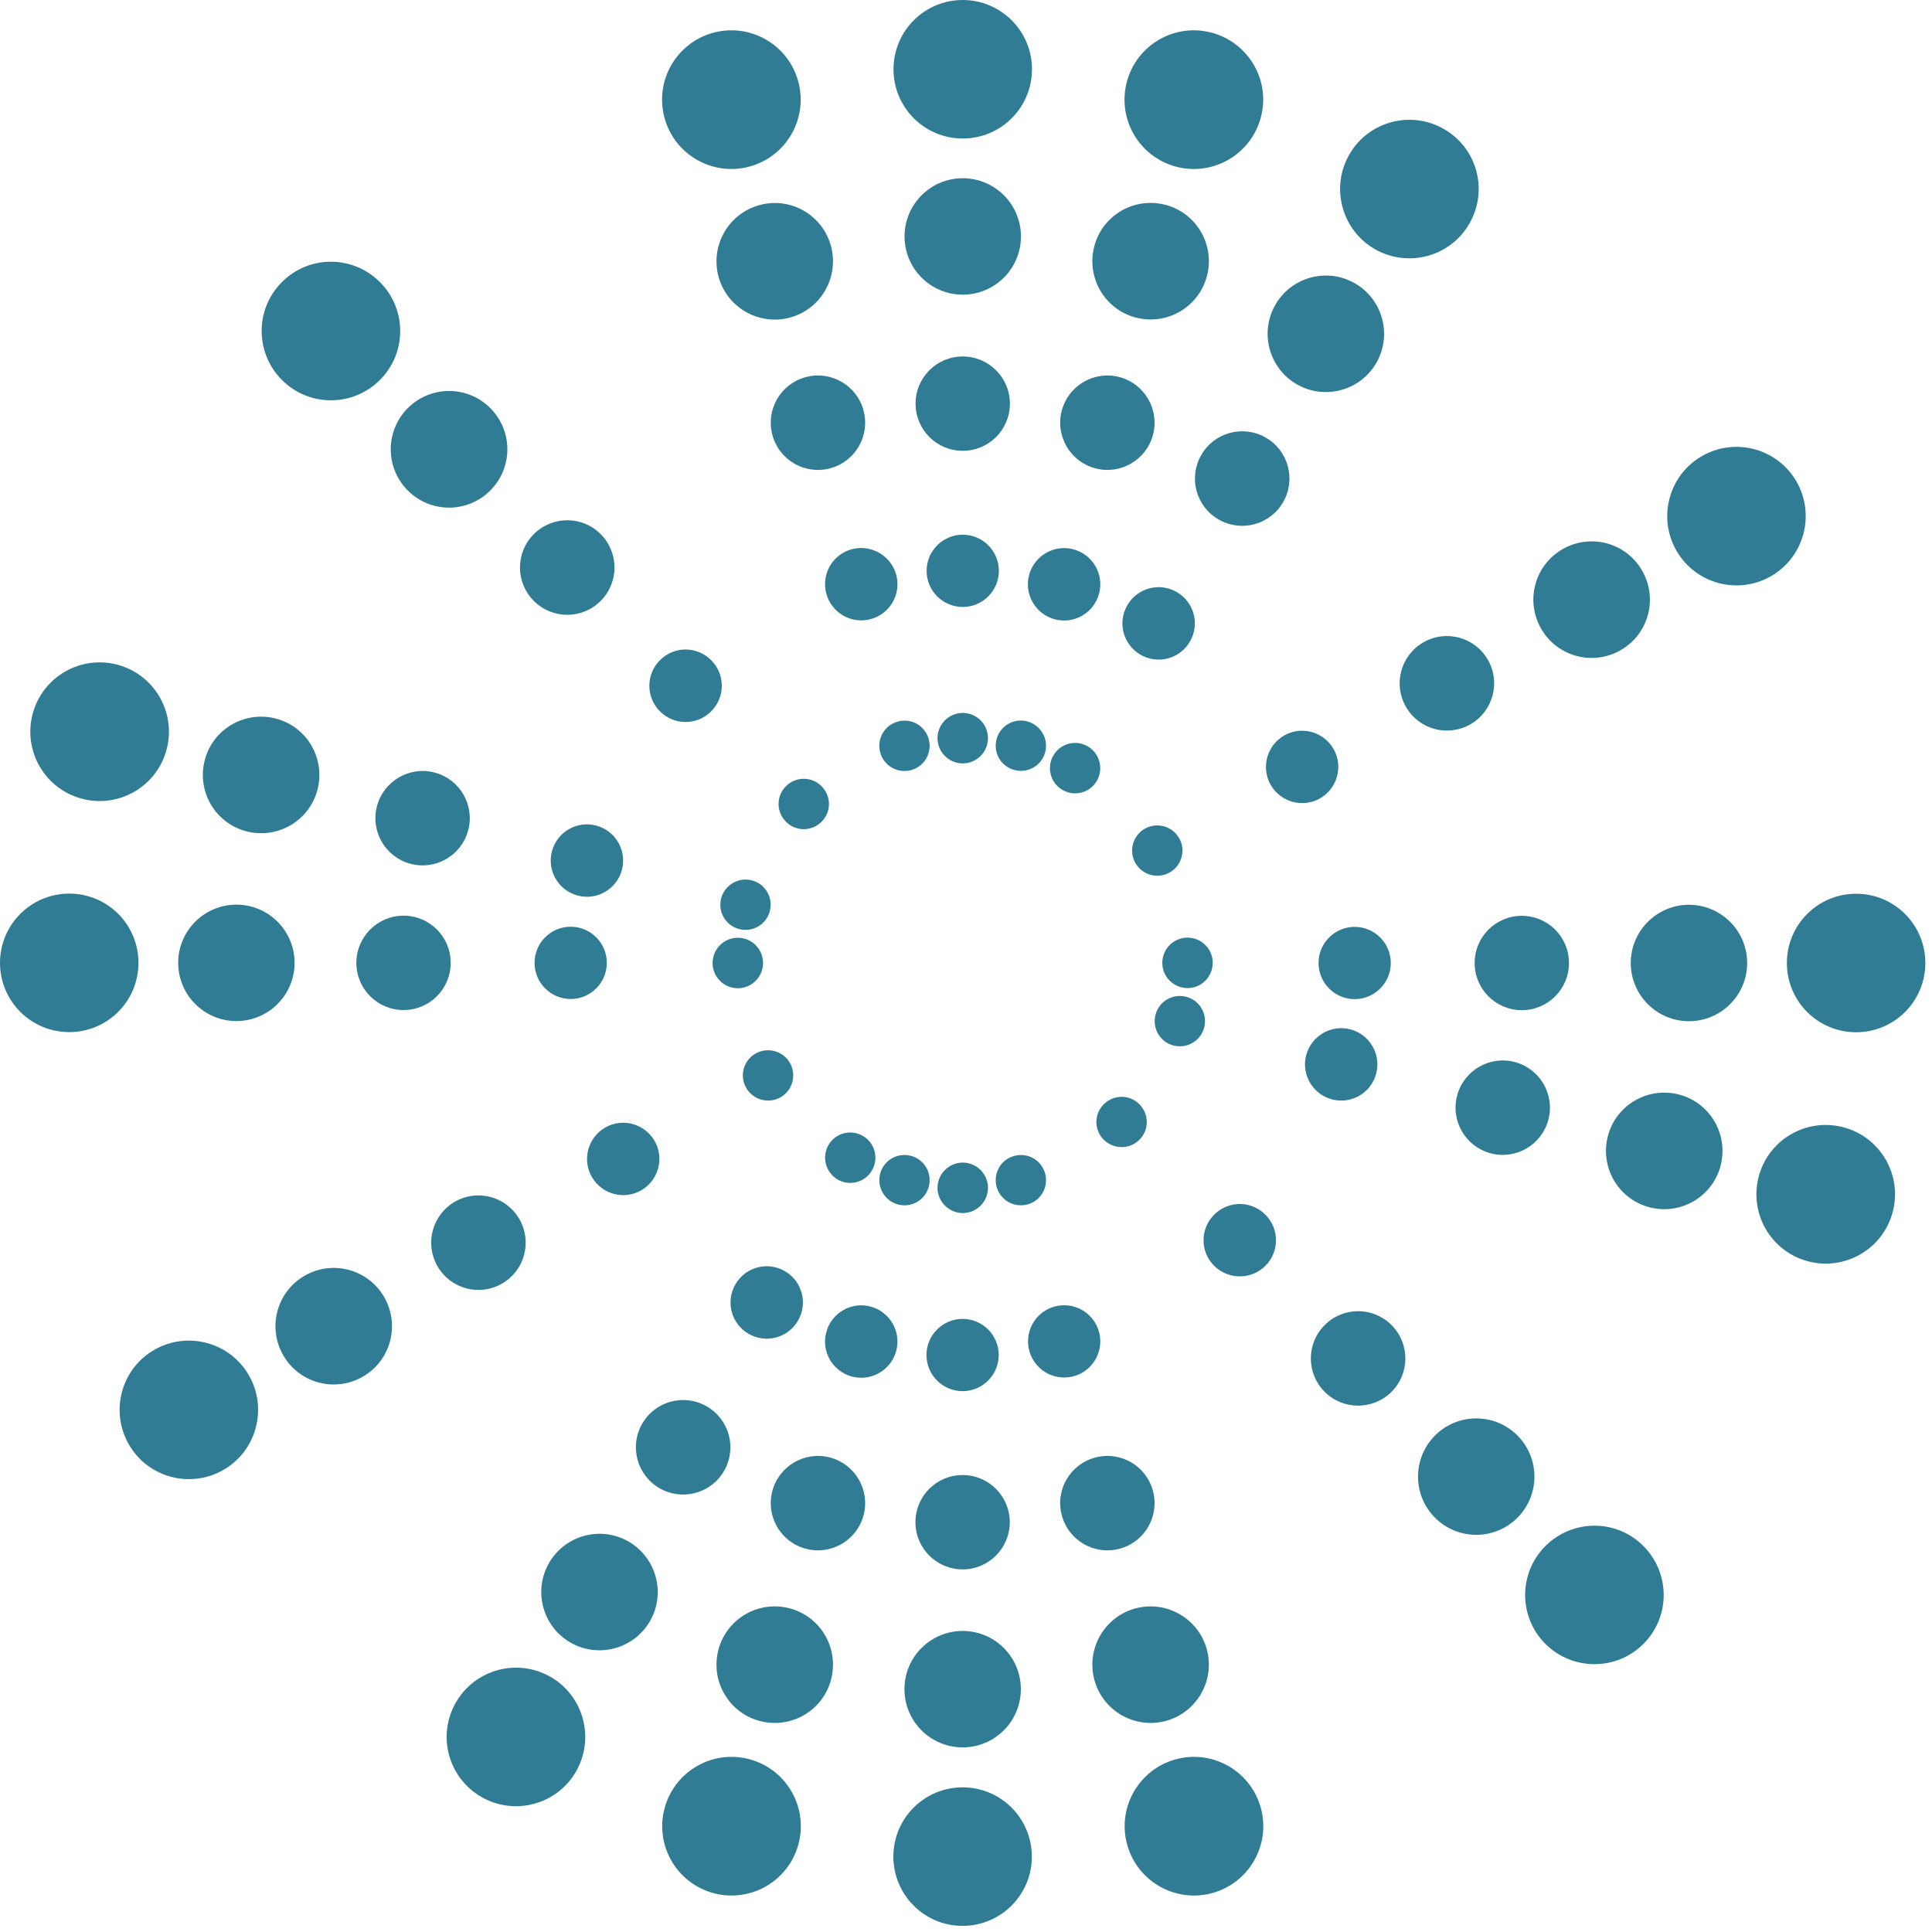 <?xml version="1.0" encoding="UTF-8"?> <svg xmlns="http://www.w3.org/2000/svg" width="277" height="277" viewBox="0 0 277 277" fill="none"><g opacity="0.9"><path d="M138.033 109.452C140.031 109.452 141.65 107.832 141.65 105.834C141.65 103.836 140.031 102.216 138.033 102.216C136.035 102.216 134.416 103.836 134.416 105.834C134.416 107.832 136.035 109.452 138.033 109.452Z" fill="#196E8A"></path><path d="M143.213 81.843C143.213 84.7 140.89 87.023 138.033 87.023C135.176 87.023 132.854 84.7 132.854 81.843C132.854 78.985 135.176 76.662 138.033 76.662C140.89 76.662 143.213 78.985 143.213 81.843Z" fill="#196E8A"></path><path d="M144.795 57.872C144.795 61.613 141.774 64.635 138.033 64.635C134.293 64.635 131.271 61.613 131.271 57.872C131.271 54.13 134.293 51.108 138.033 51.108C141.753 51.108 144.795 54.13 144.795 57.872Z" fill="#196E8A"></path><path d="M138.033 42.247C142.642 42.247 146.378 38.51 146.378 33.901C146.378 29.291 142.642 25.554 138.033 25.554C133.425 25.554 129.689 29.291 129.689 33.901C129.689 38.51 133.425 42.247 138.033 42.247Z" fill="#196E8A"></path><path d="M147.96 9.93C147.96 15.419 143.521 19.859 138.033 19.859C132.546 19.859 128.106 15.419 128.106 9.93C128.106 4.441 132.546 0 138.033 0C143.5 0 147.96 4.441 147.96 9.93Z" fill="#196E8A"></path><path d="M134.416 170.305C134.416 168.311 136.04 166.687 138.033 166.687C140.027 166.687 141.651 168.311 141.651 170.305C141.651 172.299 140.027 173.923 138.033 173.923C136.04 173.903 134.416 172.299 134.416 170.305Z" fill="#196E8A"></path><path d="M132.833 194.276C132.833 191.418 135.156 189.095 138.013 189.095C140.87 189.095 143.192 191.418 143.192 194.276C143.192 197.134 140.87 199.457 138.013 199.457C135.156 199.457 132.833 197.134 132.833 194.276Z" fill="#196E8A"></path><path d="M131.251 218.247C131.251 214.505 134.272 211.483 138.013 211.483C141.753 211.483 144.775 214.505 144.775 218.247C144.775 221.989 141.753 225.011 138.013 225.011C134.293 225.011 131.251 221.989 131.251 218.247Z" fill="#196E8A"></path><path d="M146.356 242.562C146.565 237.957 143.002 234.054 138.398 233.845C133.794 233.637 129.893 237.201 129.684 241.806C129.475 246.411 133.038 250.313 137.642 250.522C142.246 250.731 146.147 247.167 146.356 242.562Z" fill="#196E8A"></path><path d="M128.086 266.189C128.086 260.7 132.525 256.259 138.013 256.259C143.5 256.259 147.94 260.7 147.94 266.189C147.94 271.678 143.5 276.119 138.013 276.119C132.546 276.139 128.086 271.678 128.086 266.189Z" fill="#196E8A"></path><path d="M170.26 141.667C168.266 141.667 166.643 140.043 166.643 138.049C166.643 136.055 168.266 134.431 170.26 134.431C172.254 134.431 173.877 136.055 173.877 138.049C173.857 140.064 172.254 141.667 170.26 141.667Z" fill="#196E8A"></path><path d="M194.225 143.25C191.368 143.25 189.045 140.927 189.045 138.069C189.045 135.212 191.368 132.889 194.225 132.889C197.082 132.889 199.404 135.212 199.404 138.069C199.404 140.927 197.082 143.25 194.225 143.25Z" fill="#196E8A"></path><path d="M218.189 144.833C214.449 144.833 211.427 141.811 211.427 138.069C211.427 134.328 214.449 131.306 218.189 131.306C221.93 131.306 224.951 134.328 224.951 138.069C224.951 141.811 221.93 144.833 218.189 144.833Z" fill="#196E8A"></path><path d="M242.154 146.416C237.55 146.416 233.81 142.675 233.81 138.07C233.81 133.464 237.55 129.723 242.154 129.723C246.758 129.723 250.499 133.464 250.499 138.07C250.499 142.675 246.758 146.416 242.154 146.416Z" fill="#196E8A"></path><path d="M266.119 147.999C260.631 147.999 256.192 143.559 256.192 138.069C256.192 132.58 260.631 128.14 266.119 128.14C271.606 128.14 276.046 132.58 276.046 138.069C276.046 143.559 271.606 147.999 266.119 147.999Z" fill="#196E8A"></path><path d="M105.786 141.688C107.784 141.688 109.403 140.068 109.403 138.069C109.403 136.071 107.784 134.451 105.786 134.451C103.788 134.451 102.168 136.071 102.168 138.069C102.168 140.068 103.788 141.688 105.786 141.688Z" fill="#196E8A"></path><path d="M81.821 132.868C84.678 132.868 87.001 135.191 87.001 138.049C87.001 140.907 84.678 143.23 81.821 143.23C78.964 143.23 76.642 140.907 76.642 138.049C76.642 135.191 78.964 132.868 81.821 132.868Z" fill="#196E8A"></path><path d="M57.856 131.285C61.597 131.285 64.618 134.307 64.618 138.049C64.618 141.791 61.597 144.813 57.856 144.813C54.116 144.813 51.094 141.791 51.094 138.049C51.094 134.328 54.116 131.285 57.856 131.285Z" fill="#196E8A"></path><path d="M33.892 129.702C38.496 129.702 42.236 133.444 42.236 138.049C42.236 142.654 38.496 146.396 33.892 146.396C29.288 146.396 25.547 142.654 25.547 138.049C25.547 133.444 29.288 129.702 33.892 129.702Z" fill="#196E8A"></path><path d="M9.927 128.119C15.415 128.119 19.854 132.56 19.854 138.049C19.854 143.538 15.415 147.979 9.927 147.979C4.439 147.979 0 143.538 0 138.049C0 132.58 4.439 128.119 9.927 128.119Z" fill="#196E8A"></path><path d="M167.732 125.077C166.006 126.064 163.806 125.488 162.799 123.761C161.813 122.034 162.388 119.834 164.115 118.827C165.841 117.84 168.04 118.416 169.047 120.143C170.054 121.87 169.458 124.069 167.732 125.077Z" fill="#196E8A"></path><path d="M189.292 114.448C186.805 115.887 183.64 115.024 182.201 112.557C180.763 110.069 181.626 106.903 184.092 105.464C186.579 104.025 189.744 104.888 191.183 107.355C192.622 109.843 191.758 113.009 189.292 114.448Z" fill="#196E8A"></path><path d="M210.831 103.84C207.584 105.711 203.453 104.601 201.583 101.352C199.712 98.104 200.822 93.972 204.069 92.101C207.317 90.23 211.448 91.341 213.318 94.589C215.189 97.816 214.079 101.969 210.831 103.84Z" fill="#196E8A"></path><path d="M232.371 93.211C228.383 95.514 223.266 94.157 220.964 90.148C218.662 86.16 220.018 81.041 224.026 78.738C228.034 76.436 233.131 77.793 235.433 81.801C237.735 85.81 236.379 90.909 232.371 93.211Z" fill="#196E8A"></path><path d="M253.931 82.603C249.183 85.338 243.1 83.713 240.366 78.964C237.633 74.215 239.256 68.13 244.004 65.396C248.752 62.662 254.835 64.286 257.569 69.035C260.302 73.784 258.679 79.848 253.931 82.603Z" fill="#196E8A"></path><path d="M108.314 151.062C110.04 150.076 112.239 150.651 113.246 152.378C114.233 154.105 113.657 156.305 111.931 157.312C110.205 158.299 108.005 157.723 106.998 155.996C105.991 154.249 106.587 152.049 108.314 151.062Z" fill="#196E8A"></path><path d="M86.754 161.67C89.24 160.231 92.406 161.095 93.844 163.562C95.283 166.049 94.42 169.215 91.954 170.654C89.467 172.094 86.301 171.23 84.863 168.763C83.424 166.276 84.287 163.11 86.754 161.67Z" fill="#196E8A"></path><path d="M65.214 172.299C68.462 170.428 72.593 171.538 74.463 174.787C76.333 178.035 75.224 182.167 71.976 184.038C68.729 185.909 64.598 184.799 62.727 181.55C60.857 178.302 61.967 174.17 65.214 172.299Z" fill="#196E8A"></path><path d="M43.675 182.907C47.662 180.605 52.78 181.962 55.082 185.97C57.384 189.959 56.027 195.078 52.019 197.38C48.032 199.683 42.914 198.326 40.613 194.317C38.311 190.329 39.667 185.21 43.675 182.907Z" fill="#196E8A"></path><path d="M22.115 193.536C26.863 190.802 32.946 192.426 35.68 197.175C38.413 201.924 36.789 208.009 32.042 210.743C27.294 213.477 21.21 211.853 18.477 207.104C15.743 202.335 17.367 196.27 22.115 193.536Z" fill="#196E8A"></path><path d="M157.271 111.94C156.284 113.667 154.065 114.263 152.338 113.256C150.612 112.269 150.016 110.049 151.023 108.322C152.009 106.595 154.229 105.999 155.955 107.006C157.661 108.013 158.257 110.213 157.271 111.94Z" fill="#196E8A"></path><path d="M170.61 91.978C169.171 94.465 166.006 95.308 163.519 93.869C161.032 92.43 160.189 89.264 161.628 86.777C163.067 84.289 166.232 83.446 168.719 84.885C171.206 86.324 172.048 89.49 170.61 91.978Z" fill="#196E8A"></path><path d="M183.969 71.995C182.099 75.243 177.968 76.354 174.72 74.483C171.473 72.612 170.363 68.48 172.233 65.232C174.104 61.983 178.235 60.873 181.482 62.744C184.73 64.615 185.839 68.768 183.969 71.995Z" fill="#196E8A"></path><path d="M197.328 52.033C195.026 56.021 189.909 57.399 185.921 55.096C181.934 52.794 180.557 47.675 182.859 43.686C185.161 39.698 190.279 38.321 194.266 40.623C198.253 42.926 199.63 48.045 197.328 52.033Z" fill="#196E8A"></path><path d="M210.667 32.071C207.934 36.82 201.85 38.444 197.102 35.71C192.355 32.975 190.731 26.89 193.464 22.141C196.198 17.392 202.282 15.768 207.029 18.503C211.798 21.237 213.421 27.301 210.667 32.071Z" fill="#196E8A"></path><path d="M118.775 164.179C119.762 162.452 121.981 161.856 123.708 162.863C125.434 163.85 126.03 166.07 125.023 167.797C124.037 169.524 121.817 170.12 120.091 169.113C118.385 168.105 117.789 165.906 118.775 164.179Z" fill="#196E8A"></path><path d="M105.437 184.141C106.875 181.653 110.04 180.81 112.527 182.249C115.014 183.688 115.857 186.854 114.418 189.342C112.979 191.83 109.814 192.672 107.327 191.233C104.84 189.794 103.998 186.628 105.437 184.141Z" fill="#196E8A"></path><path d="M92.077 204.123C93.947 200.875 98.078 199.765 101.326 201.636C104.573 203.507 105.683 207.639 103.813 210.887C101.942 214.135 97.811 215.245 94.564 213.375C91.317 211.504 90.207 207.351 92.077 204.123Z" fill="#196E8A"></path><path d="M78.718 224.085C81.02 220.097 86.137 218.72 90.124 221.022C94.112 223.325 95.489 228.444 93.187 232.432C90.885 236.421 85.767 237.798 81.78 235.495C77.793 233.193 76.416 228.094 78.718 224.085Z" fill="#196E8A"></path><path d="M65.379 244.068C68.112 239.319 74.196 237.695 78.944 240.429C83.691 243.164 85.315 249.249 82.582 253.998C79.848 258.747 73.764 260.371 69.017 257.637C64.248 254.882 62.625 248.817 65.379 244.068Z" fill="#196E8A"></path><path d="M149.851 107.849C149.337 109.781 147.364 110.912 145.432 110.398C143.5 109.884 142.37 107.911 142.884 105.978C143.397 104.046 145.371 102.915 147.302 103.429C149.214 103.963 150.365 105.937 149.851 107.849Z" fill="#196E8A"></path><path d="M157.579 85.111C156.839 87.887 153.982 89.531 151.228 88.791C148.454 88.051 146.809 85.194 147.549 82.439C148.289 79.663 151.146 78.019 153.9 78.759C156.675 79.499 158.319 82.336 157.579 85.111Z" fill="#196E8A"></path><path d="M165.307 62.353C164.341 65.972 160.621 68.11 157.024 67.143C153.407 66.177 151.269 62.456 152.235 58.858C153.201 55.24 156.921 53.102 160.518 54.068C164.135 55.035 166.273 58.756 165.307 62.353Z" fill="#196E8A"></path><path d="M173.035 39.616C171.843 44.077 167.26 46.708 162.8 45.516C158.34 44.324 155.709 39.739 156.901 35.278C158.093 30.817 162.676 28.185 167.136 29.378C171.596 30.57 174.227 35.155 173.035 39.616Z" fill="#196E8A"></path><path d="M180.763 16.858C179.345 22.162 173.898 25.307 168.595 23.889C163.293 22.47 160.148 17.022 161.566 11.718C162.984 6.414 168.431 3.269 173.734 4.687C179.057 6.126 182.201 11.574 180.763 16.858Z" fill="#196E8A"></path><path d="M126.195 168.27C126.708 166.337 128.681 165.207 130.613 165.721C132.545 166.234 133.676 168.208 133.162 170.141C132.648 172.073 130.675 173.204 128.743 172.69C126.832 172.176 125.681 170.182 126.195 168.27Z" fill="#196E8A"></path><path d="M118.467 191.007C119.207 188.232 122.064 186.587 124.818 187.327C127.592 188.067 129.237 190.925 128.497 193.68C127.757 196.455 124.9 198.1 122.146 197.36C119.371 196.62 117.727 193.783 118.467 191.007Z" fill="#196E8A"></path><path d="M110.739 213.765C111.705 210.147 115.425 208.009 119.022 208.975C122.639 209.941 124.777 213.662 123.811 217.26C122.845 220.878 119.124 223.016 115.528 222.05C111.91 221.084 109.773 217.383 110.739 213.765Z" fill="#196E8A"></path><path d="M103.011 236.503C104.203 232.042 108.786 229.41 113.246 230.602C117.706 231.795 120.337 236.379 119.145 240.84C117.953 245.302 113.37 247.933 108.91 246.741C104.45 245.548 101.819 240.964 103.011 236.503Z" fill="#196E8A"></path><path d="M95.283 259.261C96.701 253.957 102.148 250.811 107.45 252.23C112.753 253.648 115.898 259.096 114.479 264.4C113.061 269.704 107.615 272.85 102.312 271.431C97.01 270.013 93.865 264.565 95.283 259.261Z" fill="#196E8A"></path><path d="M133.162 105.999C133.676 107.931 132.546 109.905 130.614 110.419C128.682 110.933 126.708 109.802 126.195 107.869C125.681 105.937 126.811 103.963 128.743 103.449C130.675 102.915 132.648 104.066 133.162 105.999Z" fill="#196E8A"></path><path d="M128.497 82.418C129.237 85.194 127.592 88.031 124.818 88.771C122.043 89.511 119.207 87.866 118.467 85.091C117.727 82.315 119.371 79.478 122.146 78.738C124.9 78.019 127.757 79.663 128.497 82.418Z" fill="#196E8A"></path><path d="M123.811 58.858C124.777 62.477 122.639 66.177 119.022 67.143C115.404 68.11 111.705 65.972 110.739 62.353C109.773 58.735 111.91 55.035 115.528 54.068C119.145 53.102 122.845 55.24 123.811 58.858Z" fill="#196E8A"></path><path d="M119.145 35.299C120.337 39.76 117.686 44.344 113.246 45.537C108.786 46.729 104.203 44.077 103.011 39.636C101.819 35.175 104.47 30.591 108.91 29.398C113.37 28.185 117.953 30.837 119.145 35.299Z" fill="#196E8A"></path><path d="M114.459 11.718C115.877 17.022 112.733 22.47 107.43 23.889C102.128 25.307 96.681 22.162 95.263 16.858C93.845 11.554 96.989 6.106 102.292 4.687C107.595 3.269 113.041 6.414 114.459 11.718Z" fill="#196E8A"></path><path d="M142.884 170.141C142.37 168.208 143.5 166.234 145.432 165.721C147.364 165.207 149.337 166.337 149.851 168.27C150.365 170.202 149.234 172.176 147.302 172.69C145.371 173.204 143.397 172.052 142.884 170.141Z" fill="#196E8A"></path><path d="M152.676 197.5C155.536 197.444 157.809 195.08 157.753 192.219C157.697 189.358 155.333 187.085 152.473 187.141C149.613 187.197 147.34 189.561 147.396 192.422C147.453 195.283 149.816 197.556 152.676 197.5Z" fill="#196E8A"></path><path d="M152.235 217.26C151.269 213.642 153.407 209.941 157.024 208.975C160.641 208.009 164.341 210.147 165.307 213.765C166.273 217.383 164.135 221.084 160.518 222.05C156.921 223.016 153.201 220.878 152.235 217.26Z" fill="#196E8A"></path><path d="M156.901 240.841C155.709 236.379 158.36 231.795 162.799 230.602C167.259 229.41 171.843 232.062 173.035 236.503C174.227 240.964 171.576 245.548 167.136 246.741C162.676 247.933 158.093 245.281 156.901 240.841Z" fill="#196E8A"></path><path d="M161.587 264.4C160.169 259.096 163.313 253.648 168.616 252.23C173.919 250.811 179.365 253.957 180.783 259.261C182.201 264.565 179.057 270.013 173.754 271.431C168.451 272.85 163.005 269.704 161.587 264.4Z" fill="#196E8A"></path><path d="M117.788 112.721C119.207 114.14 119.207 116.422 117.788 117.82C116.37 119.238 114.089 119.238 112.691 117.82C111.273 116.401 111.273 114.119 112.691 112.721C114.089 111.303 116.37 111.303 117.788 112.721Z" fill="#196E8A"></path><path d="M101.963 94.65C103.998 96.686 103.998 99.954 101.963 101.99C99.928 104.025 96.66 104.025 94.625 101.99C92.591 99.954 92.591 96.686 94.625 94.65C96.64 92.615 99.928 92.615 101.963 94.65Z" fill="#196E8A"></path><path d="M86.117 76.58C88.768 79.232 88.768 83.508 86.117 86.16C83.465 88.812 79.19 88.812 76.539 86.16C73.888 83.508 73.888 79.232 76.539 76.58C79.19 73.928 83.486 73.928 86.117 76.58Z" fill="#196E8A"></path><path d="M70.291 58.509C73.559 61.778 73.559 67.061 70.291 70.33C67.023 73.599 61.741 73.599 58.473 70.33C55.205 67.061 55.205 61.778 58.473 58.509C61.741 55.24 67.043 55.24 70.291 58.509Z" fill="#196E8A"></path><path d="M54.465 40.438C58.35 44.324 58.35 50.614 54.465 54.48C50.581 58.365 44.291 58.365 40.428 54.48C36.543 50.594 36.543 44.303 40.428 40.438C44.291 36.553 50.581 36.553 54.465 40.438Z" fill="#196E8A"></path><path d="M158.257 163.418C156.839 161.999 156.839 159.717 158.257 158.32C159.675 156.901 161.957 156.901 163.354 158.32C164.773 159.738 164.773 162.02 163.354 163.418C161.957 164.816 159.675 164.816 158.257 163.418Z" fill="#196E8A"></path><path d="M174.083 181.489C172.048 179.453 172.048 176.185 174.083 174.149C176.118 172.114 179.386 172.114 181.42 174.149C183.455 176.185 183.455 179.453 181.42 181.489C179.406 183.503 176.118 183.503 174.083 181.489Z" fill="#196E8A"></path><path d="M189.929 199.559C187.278 196.907 187.278 192.631 189.929 189.979C192.58 187.327 196.855 187.327 199.507 189.979C202.158 192.631 202.158 196.907 199.507 199.559C196.855 202.191 192.56 202.191 189.929 199.559Z" fill="#196E8A"></path><path d="M211.654 220.056C216.262 220.056 219.998 216.319 219.998 211.709C219.998 207.1 216.262 203.363 211.654 203.363C207.045 203.363 203.309 207.1 203.309 211.709C203.309 216.319 207.045 220.056 211.654 220.056Z" fill="#196E8A"></path><path d="M221.581 235.701C217.696 231.815 217.696 225.525 221.581 221.66C225.465 217.774 231.754 217.774 235.618 221.66C239.503 225.545 239.503 231.836 235.618 235.701C231.754 239.566 225.465 239.566 221.581 235.701Z" fill="#196E8A"></path><path d="M107.821 126.228C109.753 126.742 110.883 128.716 110.369 130.648C109.855 132.58 107.882 133.711 105.95 133.197C104.018 132.683 102.888 130.71 103.402 128.777C103.916 126.865 105.909 125.714 107.821 126.228Z" fill="#196E8A"></path><path d="M85.488 118.367C88.263 119.107 89.907 121.965 89.167 124.719C88.427 127.495 85.57 129.139 82.816 128.399C80.042 127.659 78.397 124.802 79.137 122.047C79.877 119.272 82.714 117.627 85.488 118.367Z" fill="#196E8A"></path><path d="M62.337 110.768C65.954 111.734 68.092 115.455 67.126 119.053C66.16 122.671 62.44 124.809 58.843 123.843C55.226 122.877 53.088 119.156 54.054 115.558C55.02 111.961 58.74 109.802 62.337 110.768Z" fill="#196E8A"></path><path d="M39.605 103.038C44.065 104.231 46.696 108.815 45.504 113.276C44.312 117.737 39.729 120.369 35.269 119.176C30.809 117.984 28.178 113.4 29.37 108.938C30.562 104.477 35.145 101.846 39.605 103.038Z" fill="#196E8A"></path><path d="M16.854 95.308C22.156 96.727 25.301 102.175 23.883 107.479C22.464 112.783 17.018 115.928 11.715 114.51C6.413 113.091 3.268 107.643 4.686 102.339C6.104 97.035 11.551 93.89 16.854 95.308Z" fill="#196E8A"></path><path d="M168.225 149.891C166.293 149.377 165.163 147.403 165.677 145.471C166.191 143.538 168.164 142.407 170.096 142.921C172.028 143.435 173.158 145.409 172.644 147.341C172.13 149.274 170.137 150.404 168.225 149.891Z" fill="#196E8A"></path><path d="M190.957 157.62C188.182 156.88 186.538 154.023 187.278 151.268C188.018 148.513 190.875 146.848 193.629 147.588C196.403 148.328 198.048 151.186 197.308 153.941C196.568 156.716 193.731 158.361 190.957 157.62Z" fill="#196E8A"></path><path d="M213.709 165.35C210.092 164.384 207.954 160.663 208.92 157.065C209.886 153.447 213.606 151.309 217.203 152.275C220.82 153.242 222.958 156.963 221.992 160.56C221.026 164.179 217.306 166.317 213.709 165.35Z" fill="#196E8A"></path><path d="M236.44 173.08C231.98 171.888 229.35 167.303 230.542 162.842C231.734 158.381 236.317 155.75 240.777 156.942C245.237 158.134 247.868 162.719 246.676 167.18C245.484 171.641 240.9 174.273 236.44 173.08Z" fill="#196E8A"></path><path d="M259.192 180.831C253.89 179.412 250.745 173.964 252.163 168.66C253.581 163.356 259.028 160.211 264.331 161.629C269.633 163.048 272.778 168.496 271.36 173.8C269.941 179.104 264.495 182.249 259.192 180.831Z" fill="#196E8A"></path></g></svg> 